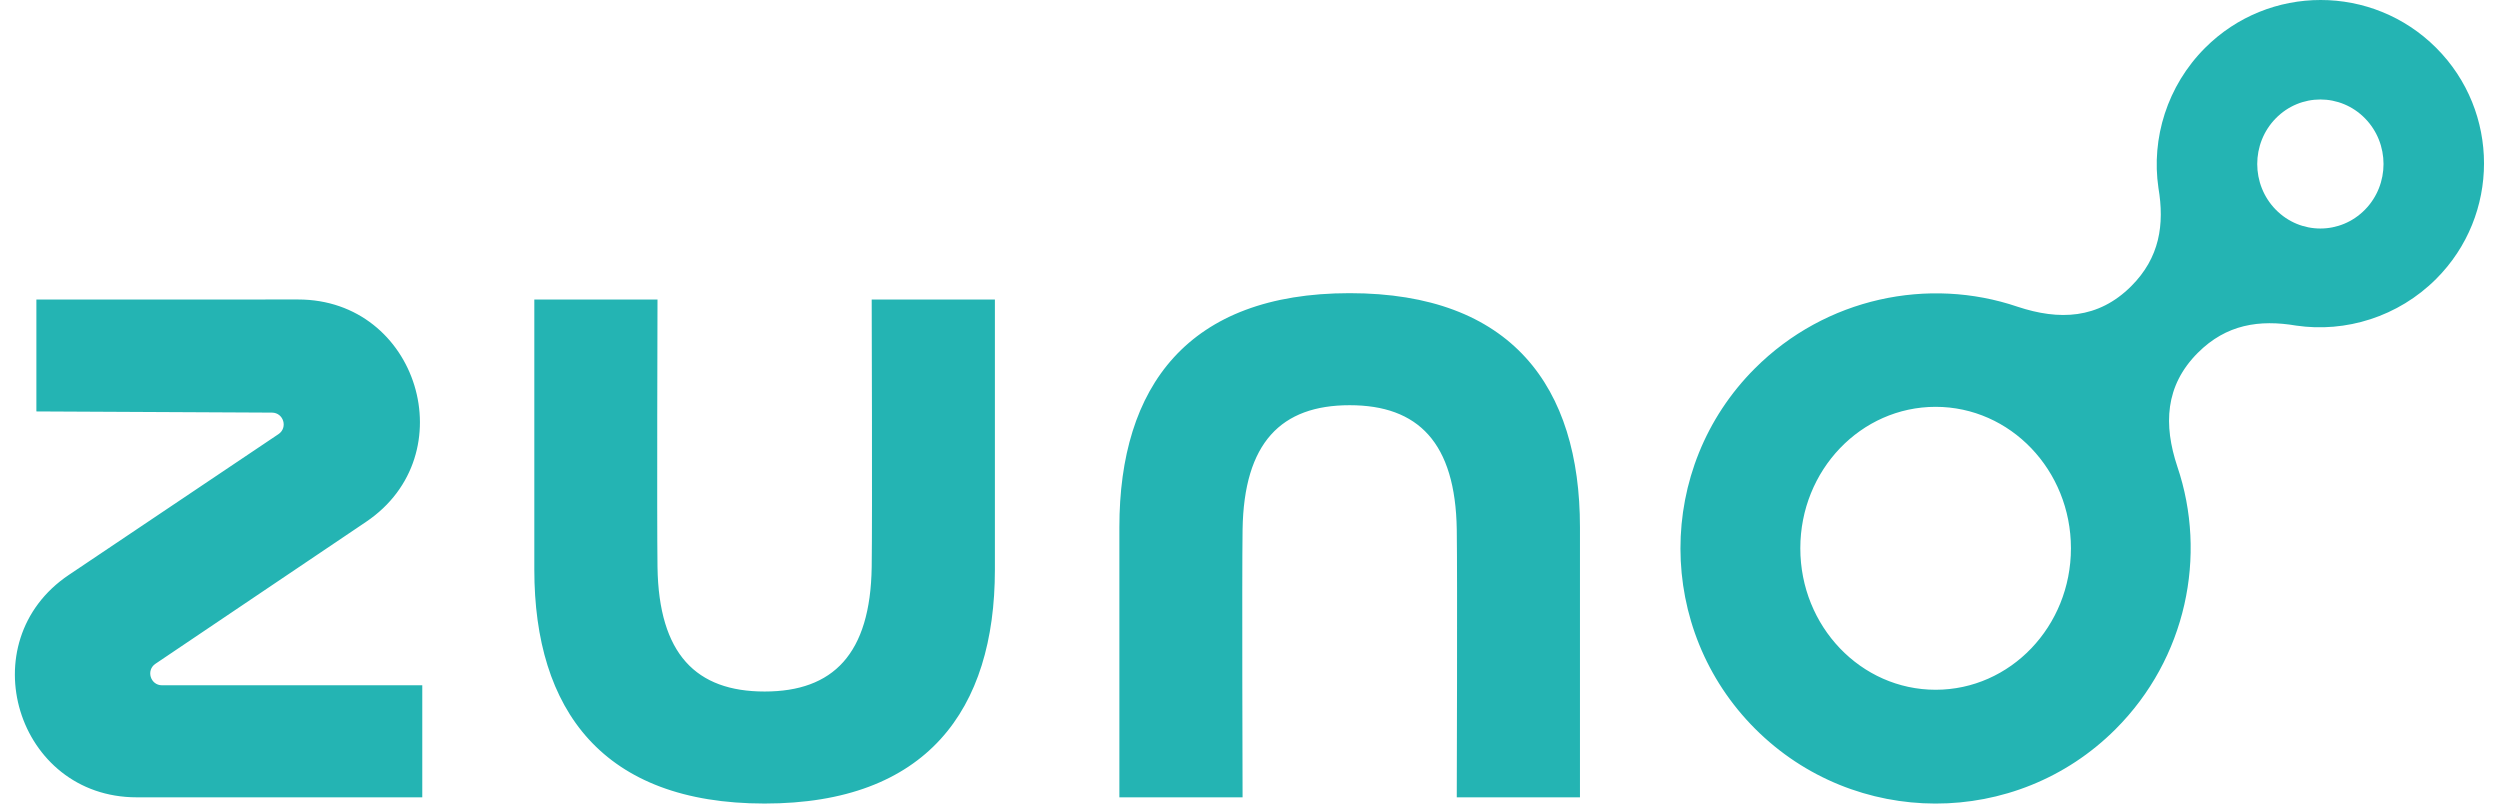 <svg width="168" height="54" viewBox="0 0 168 54" fill="none" xmlns="http://www.w3.org/2000/svg">
<g clip-path="url(#clip0_1356_8752)">
<path d="M163.611 3.25L163.612 3.252L163.614 3.253L163.611 3.25ZM158.93 7.955C157.273 6.262 154.586 6.262 152.929 7.955C151.272 9.648 151.272 12.394 152.929 14.087C154.586 15.78 157.273 15.78 158.93 14.087C160.587 12.394 160.587 9.648 158.93 7.955ZM139.167 36.845C139.167 31.595 135.096 27.339 130.074 27.339C125.053 27.339 120.981 31.595 120.981 36.845C120.981 42.096 125.053 46.352 130.074 46.352C135.096 46.352 139.167 42.096 139.167 36.845ZM163.71 18.743C161.156 21.297 157.619 22.368 154.302 21.88C151.827 21.462 149.606 21.796 147.697 23.706C145.476 25.927 145.388 28.562 146.316 31.352C148.344 37.325 146.926 44.241 142.164 49.002C135.484 55.682 124.629 55.658 117.948 48.977C111.269 42.298 111.244 31.442 117.924 24.762C122.686 20.001 129.601 18.583 135.574 20.61C138.365 21.538 140.998 21.451 143.22 19.229C145.129 17.32 145.464 15.099 145.046 12.624C144.559 9.307 145.629 5.77 148.183 3.216C152.471 -1.072 159.423 -1.072 163.711 3.215C167.998 7.503 167.997 14.455 163.71 18.743ZM90.698 19.701C79.823 19.701 75.222 25.975 75.222 35.424V53.58H83.501C83.501 53.58 83.454 38.769 83.501 35.595C83.588 29.739 86.097 27.23 90.698 27.23C95.299 27.23 97.808 29.739 97.895 35.595C97.941 38.769 97.895 53.58 97.895 53.58H106.173V35.424C106.173 25.975 101.573 19.701 90.698 19.701ZM58.578 38.105C58.492 43.96 55.982 46.47 51.381 46.47C46.781 46.47 44.271 43.96 44.184 38.105C44.138 34.93 44.184 20.13 44.184 20.13L35.906 20.13V38.276C35.906 47.724 40.507 53.998 51.381 53.998C62.256 53.998 66.857 47.724 66.857 38.276V20.13L58.578 20.13C58.578 20.13 58.625 34.93 58.578 38.105ZM10.888 46.051H28.377V53.58H9.183C1.116 53.58 -2.068 43.129 4.629 38.632L18.713 29.174C19.36 28.74 19.056 27.732 18.277 27.728L2.445 27.648V20.13L20.035 20.126C28.096 20.124 31.286 30.562 24.601 35.067L10.446 44.606C9.799 45.041 10.108 46.051 10.888 46.051Z" fill="#24B4B3"/>
</g>
<defs>
<clipPath id="clip0_1356_8752">
<rect width="166.5" height="54" fill="white" transform="translate(0.75)"/>
</clipPath>
</defs>
</svg>
